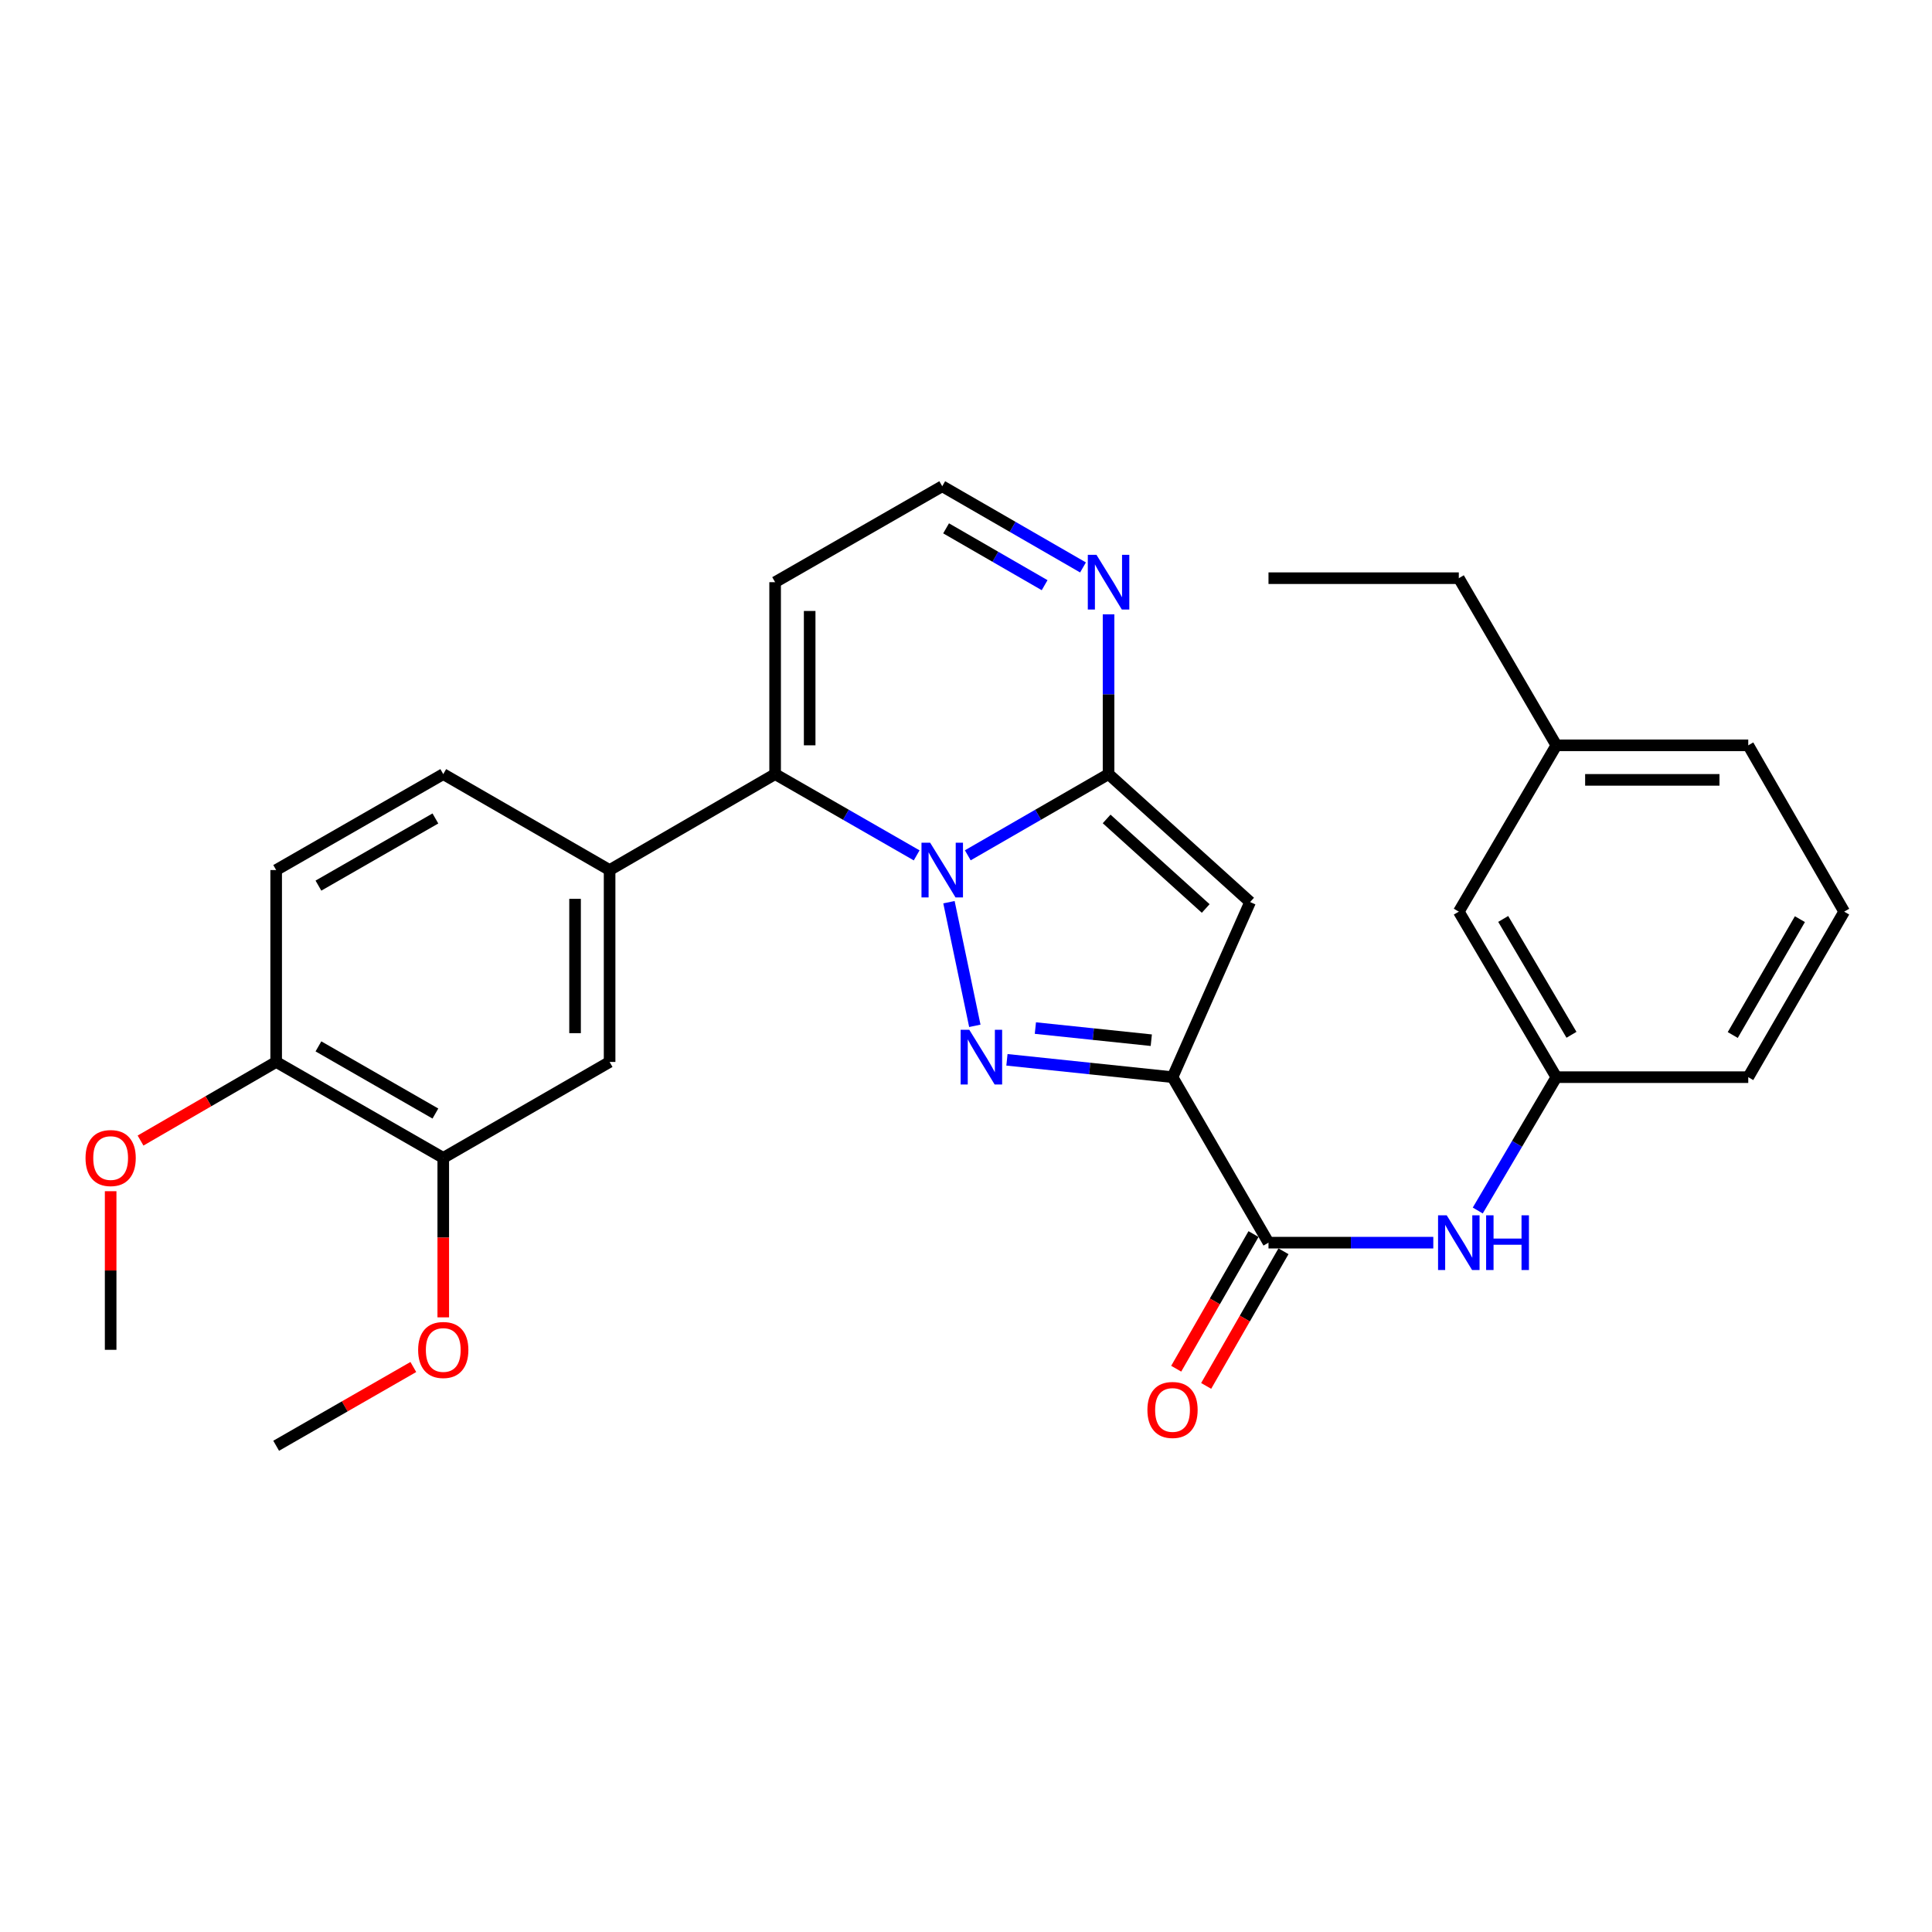 <?xml version='1.0' encoding='iso-8859-1'?>
<svg version='1.1' baseProfile='full'
              xmlns='http://www.w3.org/2000/svg'
                      xmlns:rdkit='http://www.rdkit.org/xml'
                      xmlns:xlink='http://www.w3.org/1999/xlink'
                  xml:space='preserve'
width='1000px' height='1000px' viewBox='0 0 1000 1000'>
<!-- END OF HEADER -->
<rect style='opacity:1.0;fill:#FFFFFF;stroke:none' width='1000' height='1000' x='0' y='0'> </rect>
<path class='bond-0' d='M 491.18,466.972 L 504.572,530.969' style='fill:none;fill-rule:evenodd;stroke:#0000FF;stroke-width:6px;stroke-linecap:butt;stroke-linejoin:miter;stroke-opacity:1' />
<path class='bond-2' d='M 500.923,442.71 L 537.356,421.694' style='fill:none;fill-rule:evenodd;stroke:#0000FF;stroke-width:6px;stroke-linecap:butt;stroke-linejoin:miter;stroke-opacity:1' />
<path class='bond-2' d='M 537.356,421.694 L 573.788,400.678' style='fill:none;fill-rule:evenodd;stroke:#000000;stroke-width:6px;stroke-linecap:butt;stroke-linejoin:miter;stroke-opacity:1' />
<path class='bond-4' d='M 474.465,442.741 L 437.834,421.71' style='fill:none;fill-rule:evenodd;stroke:#0000FF;stroke-width:6px;stroke-linecap:butt;stroke-linejoin:miter;stroke-opacity:1' />
<path class='bond-4' d='M 437.834,421.71 L 401.202,400.678' style='fill:none;fill-rule:evenodd;stroke:#000000;stroke-width:6px;stroke-linecap:butt;stroke-linejoin:miter;stroke-opacity:1' />
<path class='bond-1' d='M 521.191,548.563 L 564.045,553.051' style='fill:none;fill-rule:evenodd;stroke:#0000FF;stroke-width:6px;stroke-linecap:butt;stroke-linejoin:miter;stroke-opacity:1' />
<path class='bond-1' d='M 564.045,553.051 L 606.899,557.539' style='fill:none;fill-rule:evenodd;stroke:#000000;stroke-width:6px;stroke-linecap:butt;stroke-linejoin:miter;stroke-opacity:1' />
<path class='bond-1' d='M 535.91,532.125 L 565.908,535.266' style='fill:none;fill-rule:evenodd;stroke:#0000FF;stroke-width:6px;stroke-linecap:butt;stroke-linejoin:miter;stroke-opacity:1' />
<path class='bond-1' d='M 565.908,535.266 L 595.905,538.408' style='fill:none;fill-rule:evenodd;stroke:#000000;stroke-width:6px;stroke-linecap:butt;stroke-linejoin:miter;stroke-opacity:1' />
<path class='bond-5' d='M 606.899,557.539 L 656.57,643.201' style='fill:none;fill-rule:evenodd;stroke:#000000;stroke-width:6px;stroke-linecap:butt;stroke-linejoin:miter;stroke-opacity:1' />
<path class='bond-29' d='M 606.899,557.539 L 647.053,466.899' style='fill:none;fill-rule:evenodd;stroke:#000000;stroke-width:6px;stroke-linecap:butt;stroke-linejoin:miter;stroke-opacity:1' />
<path class='bond-3' d='M 573.788,400.678 L 647.053,466.899' style='fill:none;fill-rule:evenodd;stroke:#000000;stroke-width:6px;stroke-linecap:butt;stroke-linejoin:miter;stroke-opacity:1' />
<path class='bond-3' d='M 572.788,423.877 L 624.073,470.232' style='fill:none;fill-rule:evenodd;stroke:#000000;stroke-width:6px;stroke-linecap:butt;stroke-linejoin:miter;stroke-opacity:1' />
<path class='bond-6' d='M 573.788,400.678 L 573.788,359.329' style='fill:none;fill-rule:evenodd;stroke:#000000;stroke-width:6px;stroke-linecap:butt;stroke-linejoin:miter;stroke-opacity:1' />
<path class='bond-6' d='M 573.788,359.329 L 573.788,317.98' style='fill:none;fill-rule:evenodd;stroke:#0000FF;stroke-width:6px;stroke-linecap:butt;stroke-linejoin:miter;stroke-opacity:1' />
<path class='bond-7' d='M 401.202,400.678 L 315.53,450.339' style='fill:none;fill-rule:evenodd;stroke:#000000;stroke-width:6px;stroke-linecap:butt;stroke-linejoin:miter;stroke-opacity:1' />
<path class='bond-9' d='M 401.202,400.678 L 401.202,301.336' style='fill:none;fill-rule:evenodd;stroke:#000000;stroke-width:6px;stroke-linecap:butt;stroke-linejoin:miter;stroke-opacity:1' />
<path class='bond-9' d='M 419.083,385.777 L 419.083,316.238' style='fill:none;fill-rule:evenodd;stroke:#000000;stroke-width:6px;stroke-linecap:butt;stroke-linejoin:miter;stroke-opacity:1' />
<path class='bond-8' d='M 656.57,643.201 L 699.222,643.201' style='fill:none;fill-rule:evenodd;stroke:#000000;stroke-width:6px;stroke-linecap:butt;stroke-linejoin:miter;stroke-opacity:1' />
<path class='bond-8' d='M 699.222,643.201 L 741.874,643.201' style='fill:none;fill-rule:evenodd;stroke:#0000FF;stroke-width:6px;stroke-linecap:butt;stroke-linejoin:miter;stroke-opacity:1' />
<path class='bond-13' d='M 648.816,638.749 L 628.808,673.596' style='fill:none;fill-rule:evenodd;stroke:#000000;stroke-width:6px;stroke-linecap:butt;stroke-linejoin:miter;stroke-opacity:1' />
<path class='bond-13' d='M 628.808,673.596 L 608.8,708.442' style='fill:none;fill-rule:evenodd;stroke:#FF0000;stroke-width:6px;stroke-linecap:butt;stroke-linejoin:miter;stroke-opacity:1' />
<path class='bond-13' d='M 664.323,647.653 L 644.315,682.5' style='fill:none;fill-rule:evenodd;stroke:#000000;stroke-width:6px;stroke-linecap:butt;stroke-linejoin:miter;stroke-opacity:1' />
<path class='bond-13' d='M 644.315,682.5 L 624.307,717.346' style='fill:none;fill-rule:evenodd;stroke:#FF0000;stroke-width:6px;stroke-linecap:butt;stroke-linejoin:miter;stroke-opacity:1' />
<path class='bond-30' d='M 560.564,293.708 L 524.131,272.692' style='fill:none;fill-rule:evenodd;stroke:#0000FF;stroke-width:6px;stroke-linecap:butt;stroke-linejoin:miter;stroke-opacity:1' />
<path class='bond-30' d='M 524.131,272.692 L 487.699,251.675' style='fill:none;fill-rule:evenodd;stroke:#000000;stroke-width:6px;stroke-linecap:butt;stroke-linejoin:miter;stroke-opacity:1' />
<path class='bond-30' d='M 540.699,302.892 L 515.196,288.181' style='fill:none;fill-rule:evenodd;stroke:#0000FF;stroke-width:6px;stroke-linecap:butt;stroke-linejoin:miter;stroke-opacity:1' />
<path class='bond-30' d='M 515.196,288.181 L 489.694,273.469' style='fill:none;fill-rule:evenodd;stroke:#000000;stroke-width:6px;stroke-linecap:butt;stroke-linejoin:miter;stroke-opacity:1' />
<path class='bond-10' d='M 315.53,450.339 L 315.53,549.661' style='fill:none;fill-rule:evenodd;stroke:#000000;stroke-width:6px;stroke-linecap:butt;stroke-linejoin:miter;stroke-opacity:1' />
<path class='bond-10' d='M 297.648,465.237 L 297.648,534.763' style='fill:none;fill-rule:evenodd;stroke:#000000;stroke-width:6px;stroke-linecap:butt;stroke-linejoin:miter;stroke-opacity:1' />
<path class='bond-15' d='M 315.53,450.339 L 229.43,400.678' style='fill:none;fill-rule:evenodd;stroke:#000000;stroke-width:6px;stroke-linecap:butt;stroke-linejoin:miter;stroke-opacity:1' />
<path class='bond-16' d='M 764.887,626.555 L 785.225,592.047' style='fill:none;fill-rule:evenodd;stroke:#0000FF;stroke-width:6px;stroke-linecap:butt;stroke-linejoin:miter;stroke-opacity:1' />
<path class='bond-16' d='M 785.225,592.047 L 805.563,557.539' style='fill:none;fill-rule:evenodd;stroke:#000000;stroke-width:6px;stroke-linecap:butt;stroke-linejoin:miter;stroke-opacity:1' />
<path class='bond-12' d='M 401.202,301.336 L 487.699,251.675' style='fill:none;fill-rule:evenodd;stroke:#000000;stroke-width:6px;stroke-linecap:butt;stroke-linejoin:miter;stroke-opacity:1' />
<path class='bond-11' d='M 315.53,549.661 L 229.43,599.322' style='fill:none;fill-rule:evenodd;stroke:#000000;stroke-width:6px;stroke-linecap:butt;stroke-linejoin:miter;stroke-opacity:1' />
<path class='bond-19' d='M 229.43,599.322 L 229.43,640.591' style='fill:none;fill-rule:evenodd;stroke:#000000;stroke-width:6px;stroke-linecap:butt;stroke-linejoin:miter;stroke-opacity:1' />
<path class='bond-19' d='M 229.43,640.591 L 229.43,681.86' style='fill:none;fill-rule:evenodd;stroke:#FF0000;stroke-width:6px;stroke-linecap:butt;stroke-linejoin:miter;stroke-opacity:1' />
<path class='bond-31' d='M 229.43,599.322 L 142.943,549.661' style='fill:none;fill-rule:evenodd;stroke:#000000;stroke-width:6px;stroke-linecap:butt;stroke-linejoin:miter;stroke-opacity:1' />
<path class='bond-31' d='M 225.361,576.366 L 164.82,541.603' style='fill:none;fill-rule:evenodd;stroke:#000000;stroke-width:6px;stroke-linecap:butt;stroke-linejoin:miter;stroke-opacity:1' />
<path class='bond-14' d='M 142.943,549.661 L 142.943,450.339' style='fill:none;fill-rule:evenodd;stroke:#000000;stroke-width:6px;stroke-linecap:butt;stroke-linejoin:miter;stroke-opacity:1' />
<path class='bond-21' d='M 142.943,549.661 L 107.845,570.006' style='fill:none;fill-rule:evenodd;stroke:#000000;stroke-width:6px;stroke-linecap:butt;stroke-linejoin:miter;stroke-opacity:1' />
<path class='bond-21' d='M 107.845,570.006 L 72.746,590.351' style='fill:none;fill-rule:evenodd;stroke:#FF0000;stroke-width:6px;stroke-linecap:butt;stroke-linejoin:miter;stroke-opacity:1' />
<path class='bond-17' d='M 229.43,400.678 L 142.943,450.339' style='fill:none;fill-rule:evenodd;stroke:#000000;stroke-width:6px;stroke-linecap:butt;stroke-linejoin:miter;stroke-opacity:1' />
<path class='bond-17' d='M 225.361,423.634 L 164.82,458.397' style='fill:none;fill-rule:evenodd;stroke:#000000;stroke-width:6px;stroke-linecap:butt;stroke-linejoin:miter;stroke-opacity:1' />
<path class='bond-18' d='M 805.563,557.539 L 755.077,471.866' style='fill:none;fill-rule:evenodd;stroke:#000000;stroke-width:6px;stroke-linecap:butt;stroke-linejoin:miter;stroke-opacity:1' />
<path class='bond-18' d='M 813.395,535.61 L 778.056,475.639' style='fill:none;fill-rule:evenodd;stroke:#000000;stroke-width:6px;stroke-linecap:butt;stroke-linejoin:miter;stroke-opacity:1' />
<path class='bond-23' d='M 805.563,557.539 L 904.894,557.539' style='fill:none;fill-rule:evenodd;stroke:#000000;stroke-width:6px;stroke-linecap:butt;stroke-linejoin:miter;stroke-opacity:1' />
<path class='bond-20' d='M 755.077,471.866 L 805.563,385.777' style='fill:none;fill-rule:evenodd;stroke:#000000;stroke-width:6px;stroke-linecap:butt;stroke-linejoin:miter;stroke-opacity:1' />
<path class='bond-26' d='M 213.937,707.56 L 178.44,727.942' style='fill:none;fill-rule:evenodd;stroke:#FF0000;stroke-width:6px;stroke-linecap:butt;stroke-linejoin:miter;stroke-opacity:1' />
<path class='bond-26' d='M 178.44,727.942 L 142.943,748.325' style='fill:none;fill-rule:evenodd;stroke:#000000;stroke-width:6px;stroke-linecap:butt;stroke-linejoin:miter;stroke-opacity:1' />
<path class='bond-25' d='M 805.563,385.777 L 755.077,299.27' style='fill:none;fill-rule:evenodd;stroke:#000000;stroke-width:6px;stroke-linecap:butt;stroke-linejoin:miter;stroke-opacity:1' />
<path class='bond-32' d='M 805.563,385.777 L 904.894,385.777' style='fill:none;fill-rule:evenodd;stroke:#000000;stroke-width:6px;stroke-linecap:butt;stroke-linejoin:miter;stroke-opacity:1' />
<path class='bond-32' d='M 820.462,403.658 L 889.995,403.658' style='fill:none;fill-rule:evenodd;stroke:#000000;stroke-width:6px;stroke-linecap:butt;stroke-linejoin:miter;stroke-opacity:1' />
<path class='bond-27' d='M 57.271,616.565 L 57.271,657.615' style='fill:none;fill-rule:evenodd;stroke:#FF0000;stroke-width:6px;stroke-linecap:butt;stroke-linejoin:miter;stroke-opacity:1' />
<path class='bond-27' d='M 57.271,657.615 L 57.271,698.664' style='fill:none;fill-rule:evenodd;stroke:#000000;stroke-width:6px;stroke-linecap:butt;stroke-linejoin:miter;stroke-opacity:1' />
<path class='bond-22' d='M 954.545,471.866 L 904.894,557.539' style='fill:none;fill-rule:evenodd;stroke:#000000;stroke-width:6px;stroke-linecap:butt;stroke-linejoin:miter;stroke-opacity:1' />
<path class='bond-22' d='M 931.627,475.751 L 896.871,535.722' style='fill:none;fill-rule:evenodd;stroke:#000000;stroke-width:6px;stroke-linecap:butt;stroke-linejoin:miter;stroke-opacity:1' />
<path class='bond-24' d='M 954.545,471.866 L 904.894,385.777' style='fill:none;fill-rule:evenodd;stroke:#000000;stroke-width:6px;stroke-linecap:butt;stroke-linejoin:miter;stroke-opacity:1' />
<path class='bond-28' d='M 755.077,299.27 L 656.57,299.27' style='fill:none;fill-rule:evenodd;stroke:#000000;stroke-width:6px;stroke-linecap:butt;stroke-linejoin:miter;stroke-opacity:1' />
<path  class='atom-0' d='M 481.439 436.179
L 490.719 451.179
Q 491.639 452.659, 493.119 455.339
Q 494.599 458.019, 494.679 458.179
L 494.679 436.179
L 498.439 436.179
L 498.439 464.499
L 494.559 464.499
L 484.599 448.099
Q 483.439 446.179, 482.199 443.979
Q 480.999 441.779, 480.639 441.099
L 480.639 464.499
L 476.959 464.499
L 476.959 436.179
L 481.439 436.179
' fill='#0000FF'/>
<path  class='atom-1' d='M 501.704 533.017
L 510.984 548.017
Q 511.904 549.497, 513.384 552.177
Q 514.864 554.857, 514.944 555.017
L 514.944 533.017
L 518.704 533.017
L 518.704 561.337
L 514.824 561.337
L 504.864 544.937
Q 503.704 543.017, 502.464 540.817
Q 501.264 538.617, 500.904 537.937
L 500.904 561.337
L 497.224 561.337
L 497.224 533.017
L 501.704 533.017
' fill='#0000FF'/>
<path  class='atom-7' d='M 567.528 287.176
L 576.808 302.176
Q 577.728 303.656, 579.208 306.336
Q 580.688 309.016, 580.768 309.176
L 580.768 287.176
L 584.528 287.176
L 584.528 315.496
L 580.648 315.496
L 570.688 299.096
Q 569.528 297.176, 568.288 294.976
Q 567.088 292.776, 566.728 292.096
L 566.728 315.496
L 563.048 315.496
L 563.048 287.176
L 567.528 287.176
' fill='#0000FF'/>
<path  class='atom-9' d='M 748.817 629.041
L 758.097 644.041
Q 759.017 645.521, 760.497 648.201
Q 761.977 650.881, 762.057 651.041
L 762.057 629.041
L 765.817 629.041
L 765.817 657.361
L 761.937 657.361
L 751.977 640.961
Q 750.817 639.041, 749.577 636.841
Q 748.377 634.641, 748.017 633.961
L 748.017 657.361
L 744.337 657.361
L 744.337 629.041
L 748.817 629.041
' fill='#0000FF'/>
<path  class='atom-9' d='M 769.217 629.041
L 773.057 629.041
L 773.057 641.081
L 787.537 641.081
L 787.537 629.041
L 791.377 629.041
L 791.377 657.361
L 787.537 657.361
L 787.537 644.281
L 773.057 644.281
L 773.057 657.361
L 769.217 657.361
L 769.217 629.041
' fill='#0000FF'/>
<path  class='atom-14' d='M 593.899 729.788
Q 593.899 722.988, 597.259 719.188
Q 600.619 715.388, 606.899 715.388
Q 613.179 715.388, 616.539 719.188
Q 619.899 722.988, 619.899 729.788
Q 619.899 736.668, 616.499 740.588
Q 613.099 744.468, 606.899 744.468
Q 600.659 744.468, 597.259 740.588
Q 593.899 736.708, 593.899 729.788
M 606.899 741.268
Q 611.219 741.268, 613.539 738.388
Q 615.899 735.468, 615.899 729.788
Q 615.899 724.228, 613.539 721.428
Q 611.219 718.588, 606.899 718.588
Q 602.579 718.588, 600.219 721.388
Q 597.899 724.188, 597.899 729.788
Q 597.899 735.508, 600.219 738.388
Q 602.579 741.268, 606.899 741.268
' fill='#FF0000'/>
<path  class='atom-20' d='M 216.43 698.744
Q 216.43 691.944, 219.79 688.144
Q 223.15 684.344, 229.43 684.344
Q 235.71 684.344, 239.07 688.144
Q 242.43 691.944, 242.43 698.744
Q 242.43 705.624, 239.03 709.544
Q 235.63 713.424, 229.43 713.424
Q 223.19 713.424, 219.79 709.544
Q 216.43 705.664, 216.43 698.744
M 229.43 710.224
Q 233.75 710.224, 236.07 707.344
Q 238.43 704.424, 238.43 698.744
Q 238.43 693.184, 236.07 690.384
Q 233.75 687.544, 229.43 687.544
Q 225.11 687.544, 222.75 690.344
Q 220.43 693.144, 220.43 698.744
Q 220.43 704.464, 222.75 707.344
Q 225.11 710.224, 229.43 710.224
' fill='#FF0000'/>
<path  class='atom-22' d='M 44.271 599.402
Q 44.271 592.602, 47.631 588.802
Q 50.991 585.002, 57.271 585.002
Q 63.551 585.002, 66.911 588.802
Q 70.271 592.602, 70.271 599.402
Q 70.271 606.282, 66.871 610.202
Q 63.471 614.082, 57.271 614.082
Q 51.031 614.082, 47.631 610.202
Q 44.271 606.322, 44.271 599.402
M 57.271 610.882
Q 61.591 610.882, 63.911 608.002
Q 66.271 605.082, 66.271 599.402
Q 66.271 593.842, 63.911 591.042
Q 61.591 588.202, 57.271 588.202
Q 52.951 588.202, 50.591 591.002
Q 48.271 593.802, 48.271 599.402
Q 48.271 605.122, 50.591 608.002
Q 52.951 610.882, 57.271 610.882
' fill='#FF0000'/>
</svg>
